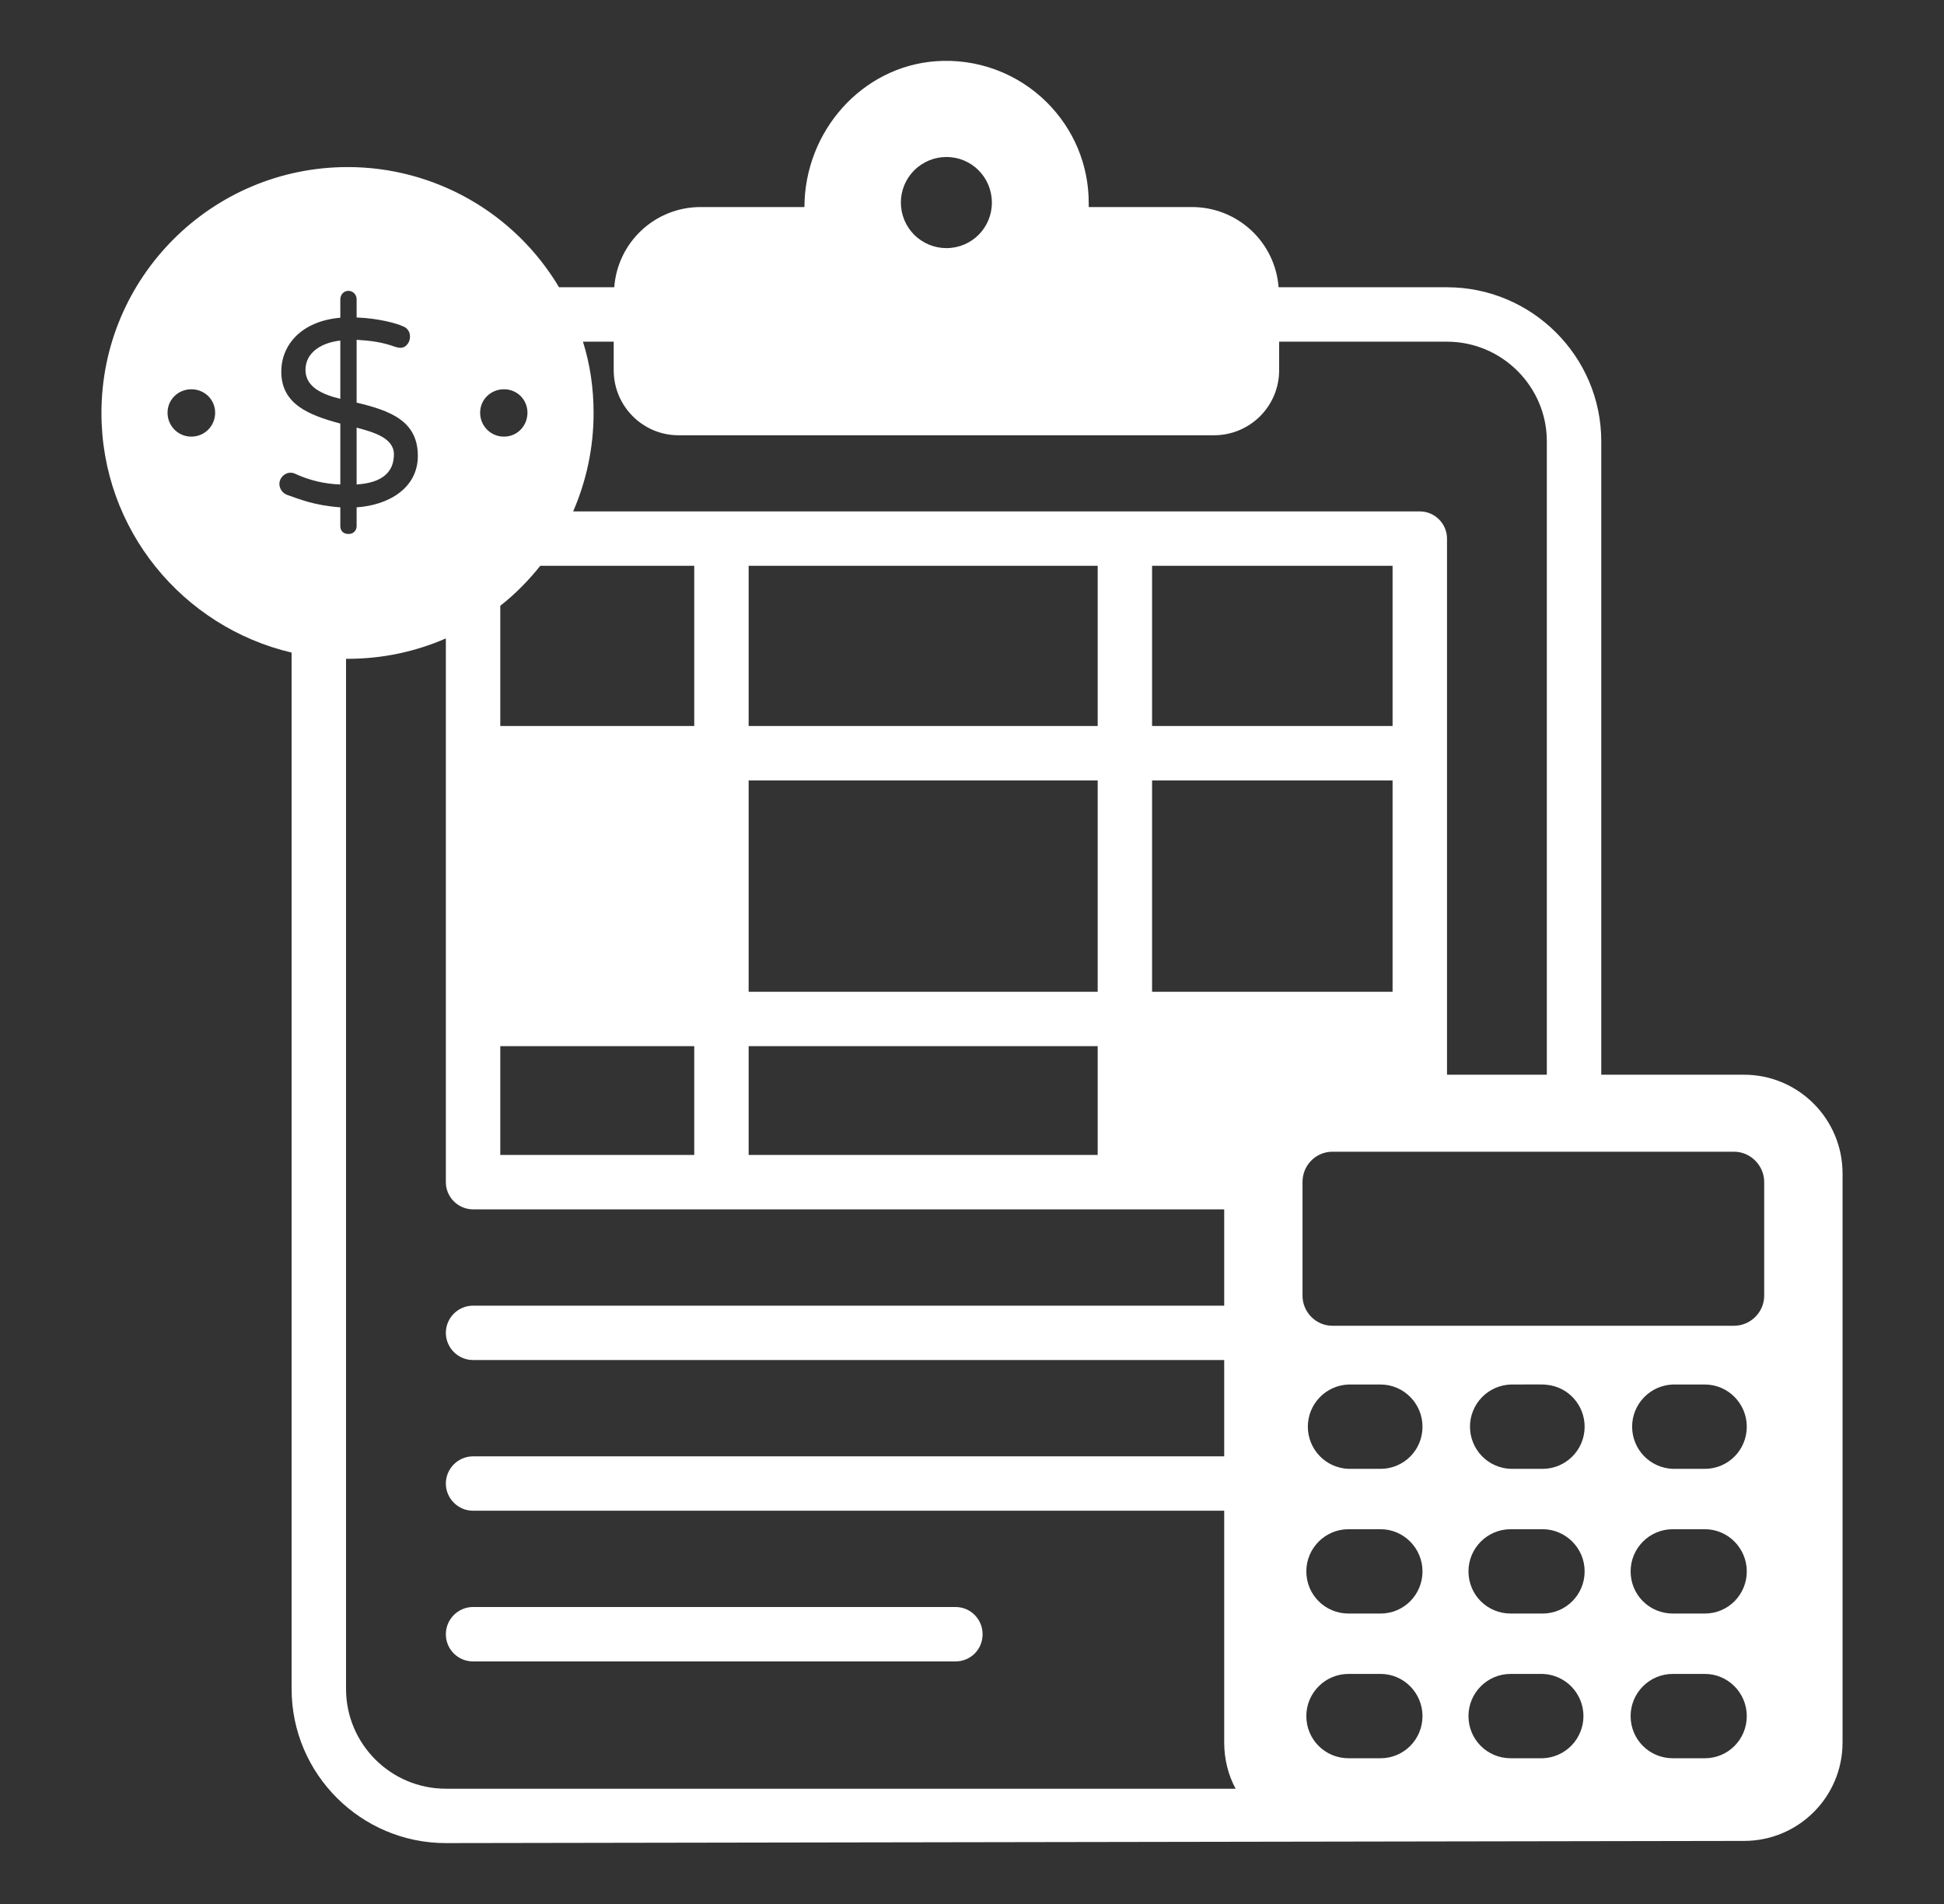 <svg width="49" height="48" viewBox="0 0 49 48" fill="none" xmlns="http://www.w3.org/2000/svg">
<rect x="0" y="0" width="49" height="48" fill="#333333" stroke="none"/>
<path d="M24.082 40.513H11.924C11.547 40.513 11.238 40.822 11.238 41.199C11.238 41.583 11.547 41.885 11.924 41.885H24.082C24.466 41.885 24.767 41.583 24.767 41.199C24.767 40.822 24.466 40.513 24.082 40.513Z" fill="white"/>
<path d="M43.961 27.094H40.361V11.124C40.361 8.984 38.612 7.242 36.473 7.242H32.228C32.186 6.691 31.938 6.176 31.532 5.801C31.126 5.426 30.593 5.218 30.041 5.22H27.442V5.117C27.442 4.157 27.065 3.258 26.386 2.58C26.02 2.216 25.58 1.935 25.096 1.756C24.612 1.578 24.096 1.505 23.581 1.544C21.737 1.681 20.283 3.293 20.276 5.22H17.663C17.111 5.218 16.579 5.426 16.175 5.802C15.77 6.177 15.523 6.692 15.483 7.242H14.091C13.542 6.319 12.762 5.553 11.828 5.022C10.894 4.491 9.838 4.211 8.763 4.212C5.341 4.212 2.557 6.989 2.557 10.411C2.557 13.352 4.607 15.807 7.35 16.452V42.577C7.35 44.724 9.099 46.465 11.238 46.465L43.961 46.41C45.332 46.41 46.443 45.3 46.443 43.928V29.583C46.443 28.212 45.332 27.094 43.961 27.094ZM23.855 3.958C24.493 3.958 25.001 4.472 25.001 5.11C25.001 5.741 24.493 6.255 23.855 6.255C23.551 6.255 23.259 6.134 23.043 5.919C22.828 5.703 22.707 5.411 22.707 5.106C22.707 4.802 22.828 4.51 23.043 4.294C23.259 4.079 23.551 3.958 23.855 3.958ZM14.694 8.614H15.469V9.334C15.469 10.239 16.203 10.973 17.101 10.973H30.603C31.038 10.973 31.454 10.8 31.762 10.493C32.069 10.185 32.242 9.769 32.242 9.334V8.614H36.473C37.858 8.614 38.989 9.745 38.989 11.124V27.094H36.473V13.579C36.473 13.201 36.164 12.893 35.787 12.893H14.447C14.777 12.132 14.962 11.295 14.962 10.411C14.962 9.786 14.873 9.183 14.694 8.614ZM29.039 18.303V14.264H35.101V18.303H29.039ZM35.101 19.674V25.003H29.039V19.674H35.101ZM18.87 25.003V19.674H27.668V25.003H18.87ZM27.668 26.374V29.117H18.87V26.374H27.668ZM18.87 18.303V14.264H27.668V18.303H18.87ZM17.499 14.264V18.303H12.61V15.272C12.987 14.977 13.323 14.634 13.618 14.264H17.499ZM17.499 26.374V29.117H12.61V26.374H17.499ZM12.699 9.814H12.706C13.035 9.814 13.295 10.075 13.295 10.404C13.295 10.74 13.035 11.007 12.706 11.007H12.699C12.37 11.007 12.102 10.74 12.102 10.404C12.102 10.075 12.37 9.814 12.699 9.814ZM4.827 11.007H4.82C4.491 11.007 4.223 10.74 4.223 10.404C4.223 10.075 4.491 9.814 4.82 9.814H4.827C5.156 9.814 5.423 10.075 5.423 10.404C5.423 10.74 5.156 11.007 4.827 11.007ZM8.578 13.263V12.79C7.895 12.739 7.535 12.577 7.234 12.475C7.178 12.453 7.13 12.415 7.096 12.366C7.062 12.318 7.043 12.26 7.042 12.2C7.042 12.012 7.25 11.848 7.446 11.947C7.802 12.111 8.186 12.201 8.578 12.214V10.678C7.784 10.465 7.09 10.191 7.09 9.368C7.09 8.706 7.584 8.097 8.578 8.01V7.544C8.578 7.438 8.657 7.332 8.783 7.332C8.888 7.332 8.989 7.419 8.989 7.544V8.004C9.551 8.024 10.019 8.159 10.148 8.223C10.368 8.296 10.374 8.557 10.265 8.682C10.186 8.783 10.079 8.783 9.963 8.744C9.62 8.622 9.361 8.591 8.989 8.566V10.15C9.843 10.354 10.532 10.613 10.532 11.494C10.532 12.298 9.809 12.735 8.989 12.79V13.263C8.989 13.367 8.918 13.462 8.783 13.462C8.646 13.462 8.578 13.373 8.578 13.263ZM11.238 45.094C9.853 45.094 8.722 43.969 8.722 42.577V16.609H8.763C9.647 16.609 10.484 16.424 11.238 16.095V29.802C11.238 30.18 11.547 30.488 11.924 30.488H30.857V32.916H11.924C11.547 32.916 11.238 33.224 11.238 33.601C11.238 33.978 11.547 34.287 11.924 34.287H30.857V36.715H11.924C11.547 36.715 11.238 37.023 11.238 37.4C11.238 37.777 11.547 38.086 11.924 38.086H30.857V43.928C30.857 44.353 30.959 44.751 31.145 45.094H11.238ZM34.799 44.326H33.99C33.401 44.326 32.927 43.853 32.927 43.263C32.927 42.68 33.401 42.2 33.99 42.2H34.799C35.382 42.2 35.855 42.68 35.855 43.263C35.855 43.853 35.382 44.326 34.799 44.326ZM34.799 40.678H33.99C33.401 40.678 32.927 40.205 32.927 39.615C32.927 39.032 33.401 38.552 33.99 38.552H34.799C35.382 38.552 35.855 39.032 35.855 39.615C35.855 40.205 35.382 40.678 34.799 40.678ZM34.799 37.03H33.99C33.715 37.02 33.454 36.904 33.263 36.706C33.072 36.507 32.965 36.242 32.965 35.967C32.965 35.692 33.072 35.427 33.263 35.229C33.454 35.03 33.715 34.914 33.99 34.904H34.799C35.382 34.904 35.855 35.384 35.855 35.967C35.855 36.566 35.375 37.03 34.799 37.03ZM38.886 44.326H38.077C37.487 44.326 37.014 43.853 37.014 43.263C37.014 42.68 37.487 42.2 38.077 42.2H38.886C39.162 42.21 39.422 42.326 39.614 42.525C39.805 42.723 39.912 42.988 39.912 43.263C39.912 43.538 39.805 43.803 39.614 44.002C39.422 44.2 39.162 44.316 38.886 44.326ZM38.886 40.678H38.077C37.487 40.678 37.014 40.205 37.014 39.615C37.014 39.032 37.487 38.552 38.077 38.552H38.886C39.45 38.552 39.942 39.016 39.942 39.615C39.942 40.209 39.46 40.678 38.886 40.678ZM38.886 37.03H38.077C37.802 37.02 37.541 36.904 37.35 36.706C37.159 36.507 37.052 36.242 37.052 35.967C37.052 35.692 37.159 35.427 37.35 35.229C37.541 35.03 37.802 34.914 38.077 34.904C38.742 34.904 38.915 34.897 38.989 34.911C39.537 34.966 39.942 35.429 39.942 35.967C39.942 36.562 39.458 37.03 38.886 37.03ZM42.973 44.326H42.164C41.574 44.326 41.101 43.853 41.101 43.263C41.101 42.68 41.574 42.2 42.164 42.2H42.973C43.556 42.2 44.029 42.68 44.029 43.263C44.029 43.853 43.556 44.326 42.973 44.326ZM42.973 40.678H42.164C41.574 40.678 41.101 40.205 41.101 39.615C41.101 39.032 41.574 38.552 42.164 38.552H42.973C43.556 38.552 44.029 39.032 44.029 39.615C44.029 40.205 43.556 40.678 42.973 40.678ZM42.973 37.03H42.164C41.889 37.02 41.628 36.904 41.437 36.706C41.245 36.507 41.139 36.242 41.139 35.967C41.139 35.692 41.245 35.427 41.437 35.229C41.628 35.03 41.889 34.914 42.164 34.904H42.973C43.556 34.904 44.029 35.384 44.029 35.967C44.029 36.557 43.556 37.03 42.973 37.03ZM44.468 32.662C44.468 33.08 44.125 33.423 43.707 33.423H33.586C33.156 33.423 32.831 33.064 32.831 32.669V29.796C32.831 29.377 33.167 29.035 33.586 29.035H43.707C44.125 29.035 44.468 29.384 44.468 29.802V32.662Z" fill="white"/>
<path d="M9.929 11.453C9.929 11.04 9.413 10.894 8.989 10.781V12.214C9.613 12.173 9.929 11.919 9.929 11.453ZM7.7 9.327C7.7 9.767 8.148 9.952 8.578 10.054V8.586C8.127 8.634 7.7 8.87 7.7 9.327Z" fill="white"/>
</svg>
